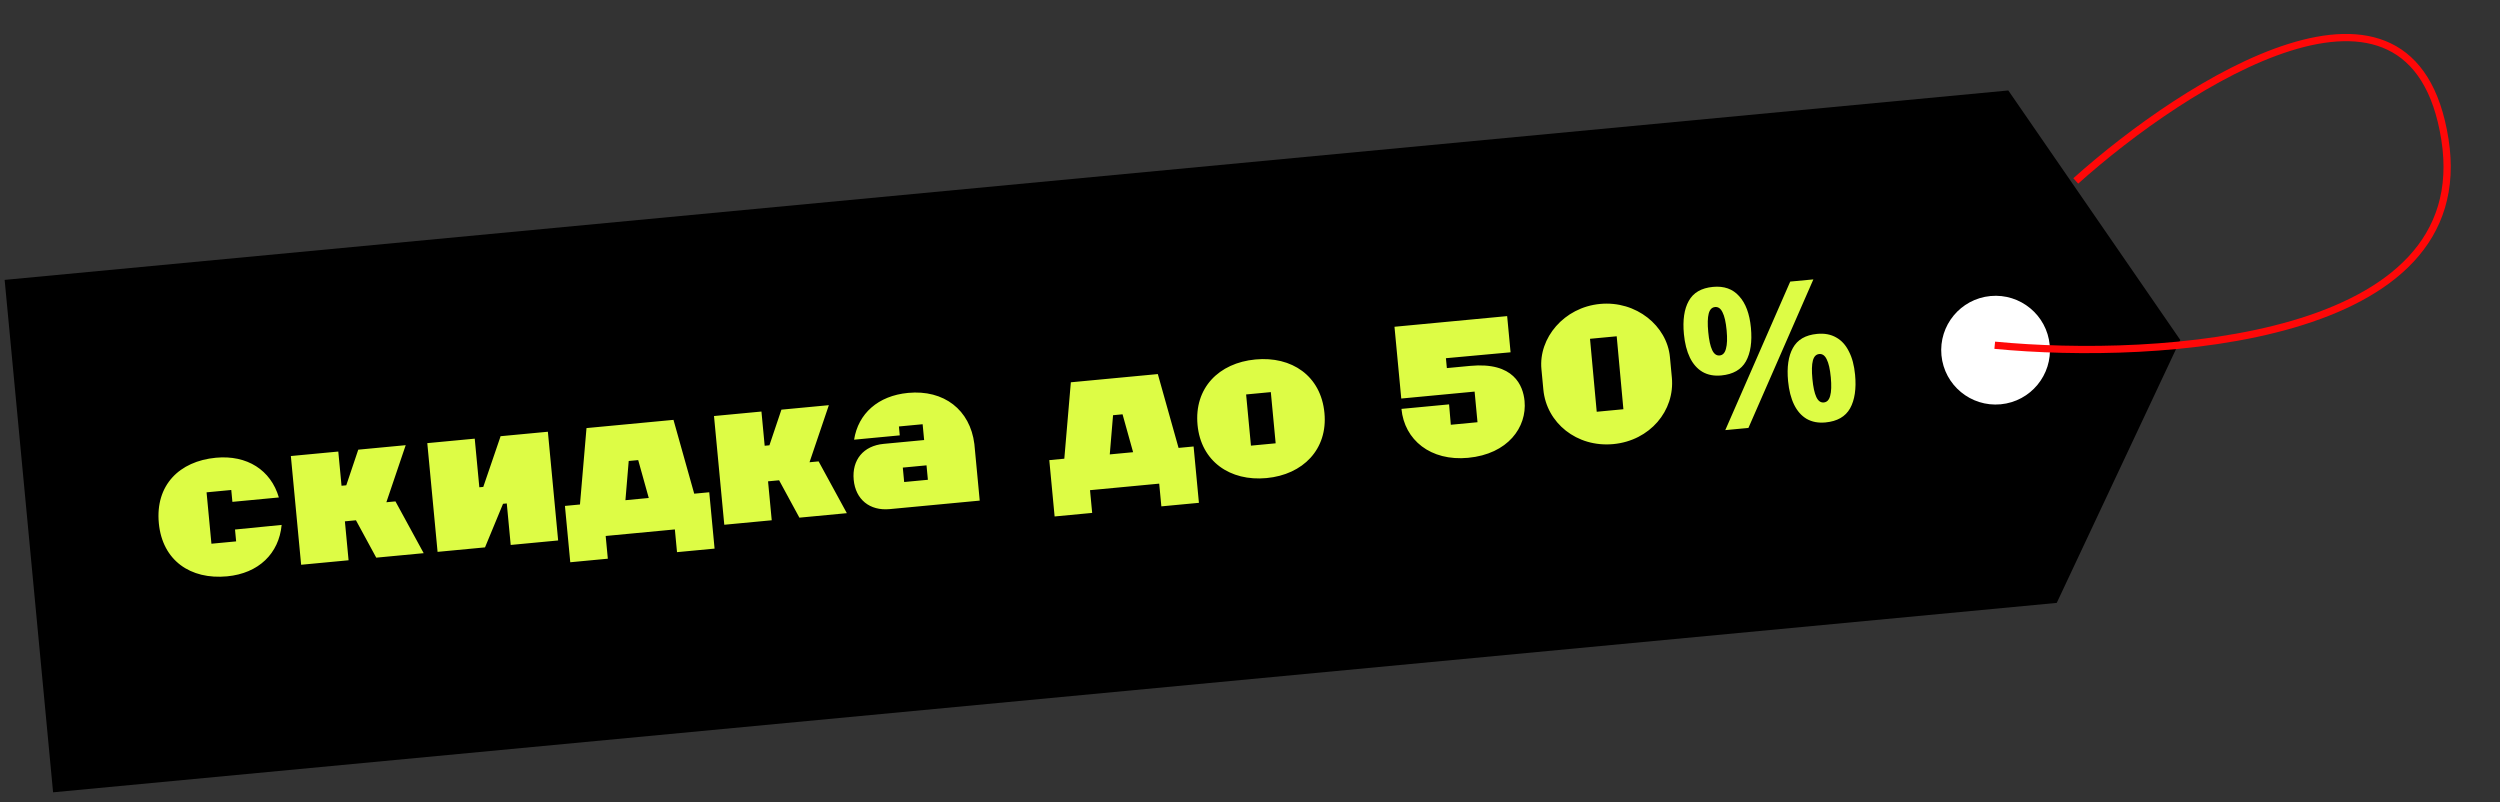 <?xml version="1.0" encoding="UTF-8"?> <svg xmlns="http://www.w3.org/2000/svg" width="240" height="77" viewBox="0 0 240 77" fill="none"><rect x="0" y="0" width="240" height="77" fill="#333333" stroke="none"/><path d="M0.445 26.869L192.797 8.684L209.309 32.639L197.447 57.878L5.096 76.062L0.445 26.869Z" fill="black"></path><path d="M15.247 50.224C14.902 46.58 17.212 44.275 20.723 43.943C23.721 43.66 26.004 45.129 26.77 47.756L22.31 48.178L22.202 47.039L19.83 47.263L20.297 52.197L22.669 51.973L22.561 50.834L27.038 50.392C26.78 53.135 24.835 55.042 21.799 55.329C18.288 55.661 15.586 53.811 15.247 50.224ZM36.12 53.535L34.172 49.947L33.11 50.048L33.463 53.786L28.909 54.217L27.922 43.779L32.476 43.349L32.787 46.632L33.242 46.589L34.393 43.168L38.947 42.737L37.091 48.216L37.964 48.134L40.674 53.105L36.12 53.535ZM52.596 41.447L53.582 51.884L49.028 52.315L48.651 48.33L48.291 48.364L46.561 52.548L42.007 52.979L41.02 42.541L45.574 42.111L46.016 46.779L46.395 46.743L48.045 41.915L48.041 41.877L52.596 41.447ZM68.088 47.258L68.599 52.666L64.993 53.007L64.787 50.825L58.145 51.453L58.351 53.635L54.746 53.976L54.234 48.568L55.677 48.431L56.304 41.096L64.654 40.307L66.645 47.394L68.088 47.258ZM60.041 48.019L62.281 47.807L61.267 44.169L60.356 44.255L60.041 48.019ZM76.742 49.695L74.795 46.107L73.732 46.207L74.086 49.946L69.531 50.376L68.544 39.939L73.099 39.508L73.409 42.792L73.865 42.748L75.016 39.327L79.57 38.897L77.714 44.376L78.587 44.293L81.297 49.264L76.742 49.695ZM87.178 37.718C90.613 37.393 93.133 39.338 93.54 42.631L94.053 48.058L85.418 48.874C83.483 49.057 82.133 47.941 81.955 46.062C81.774 44.145 82.891 42.795 84.826 42.612L88.717 42.244L88.573 40.726L86.296 40.941L86.377 41.795L81.993 42.21C82.388 39.703 84.294 37.991 87.178 37.718ZM89.077 46.059L88.946 44.673L86.669 44.889L86.8 46.274L89.077 46.059ZM114.585 42.862L115.096 48.271L111.49 48.611L111.284 46.429L104.642 47.057L104.848 49.239L101.243 49.58L100.732 44.172L102.174 44.035L102.801 36.7L111.151 35.911L113.142 42.999L114.585 42.862ZM106.538 43.623L108.778 43.411L107.764 39.773L106.853 39.86L106.538 43.623ZM120.515 34.509C124.007 34.179 126.81 36.077 127.147 39.645C127.477 43.137 125.084 45.565 121.592 45.895C118.081 46.227 115.294 44.289 114.964 40.797C114.628 37.248 117.005 34.841 120.515 34.509ZM121.999 37.643L119.627 37.867L120.091 42.782L122.463 42.558L121.999 37.643ZM141.137 35.125C145.331 34.728 146.218 37.019 146.358 38.499C146.594 41.004 144.771 43.589 140.938 43.951C137.332 44.292 134.82 42.232 134.539 39.253L139.112 38.82L139.278 40.777L141.84 40.534L141.562 37.593L134.521 38.259L133.87 31.37L144.687 30.347L145.015 33.82L138.808 34.388L138.898 35.337L141.137 35.125ZM148.163 37.409L147.977 35.436C147.695 32.456 150.135 29.507 153.608 29.178C157.081 28.85 160.03 31.29 160.312 34.27L160.498 36.243C160.8 39.431 158.391 42.301 154.88 42.633C151.369 42.965 148.465 40.597 148.163 37.409ZM153.285 39.529L155.846 39.287L155.203 32.283L152.641 32.525L153.285 39.529ZM164.443 27.541C165.506 27.441 166.345 27.738 166.959 28.433C167.585 29.114 167.962 30.125 168.088 31.466C168.215 32.808 168.055 33.882 167.608 34.69C167.16 35.486 166.373 35.937 165.247 36.043C164.551 36.109 163.947 35.994 163.434 35.698C162.933 35.4 162.533 34.947 162.233 34.337C161.932 33.714 161.739 32.96 161.655 32.075C161.528 30.734 161.683 29.672 162.12 28.891C162.556 28.096 163.33 27.647 164.443 27.541ZM164.645 29.475C164.342 29.504 164.138 29.715 164.035 30.107C163.932 30.5 163.917 31.089 163.991 31.873C164.064 32.645 164.189 33.22 164.365 33.599C164.541 33.978 164.781 34.153 165.085 34.125C165.388 34.096 165.591 33.879 165.693 33.474C165.808 33.067 165.829 32.478 165.756 31.706C165.682 30.922 165.551 30.347 165.363 29.982C165.188 29.616 164.949 29.447 164.645 29.475ZM174.083 26.822L167.849 41.082L165.628 41.291L171.862 27.032L174.083 26.822ZM174.443 32.053C175.152 31.986 175.762 32.1 176.275 32.397C176.787 32.68 177.193 33.127 177.493 33.737C177.805 34.333 178.003 35.08 178.088 35.978C178.215 37.319 178.055 38.394 177.608 39.202C177.16 39.997 176.373 40.448 175.247 40.554C174.551 40.62 173.947 40.505 173.434 40.209C172.933 39.912 172.533 39.458 172.233 38.848C171.931 38.226 171.739 37.472 171.655 36.586C171.528 35.245 171.683 34.184 172.12 33.402C172.555 32.608 173.33 32.158 174.443 32.053ZM174.645 33.987C174.341 34.015 174.138 34.226 174.035 34.619C173.931 35.011 173.917 35.6 173.991 36.384C174.064 37.156 174.189 37.731 174.365 38.111C174.541 38.49 174.781 38.665 175.085 38.636C175.388 38.607 175.592 38.397 175.695 38.004C175.81 37.597 175.83 37.002 175.756 36.218C175.682 35.433 175.551 34.858 175.363 34.493C175.188 34.127 174.949 33.958 174.645 33.987Z" fill="#DDFC45"></path><circle cx="191.576" cy="33.616" r="5.22" transform="rotate(-5.401 191.576 33.616)" fill="white"></circle><path d="M191.495 33.143C207.177 34.657 237.776 32.824 234.712 13.379C231.647 -6.065 209.808 7.938 199.272 17.37" stroke="#FF0808" stroke-width="0.696"></path></svg> 